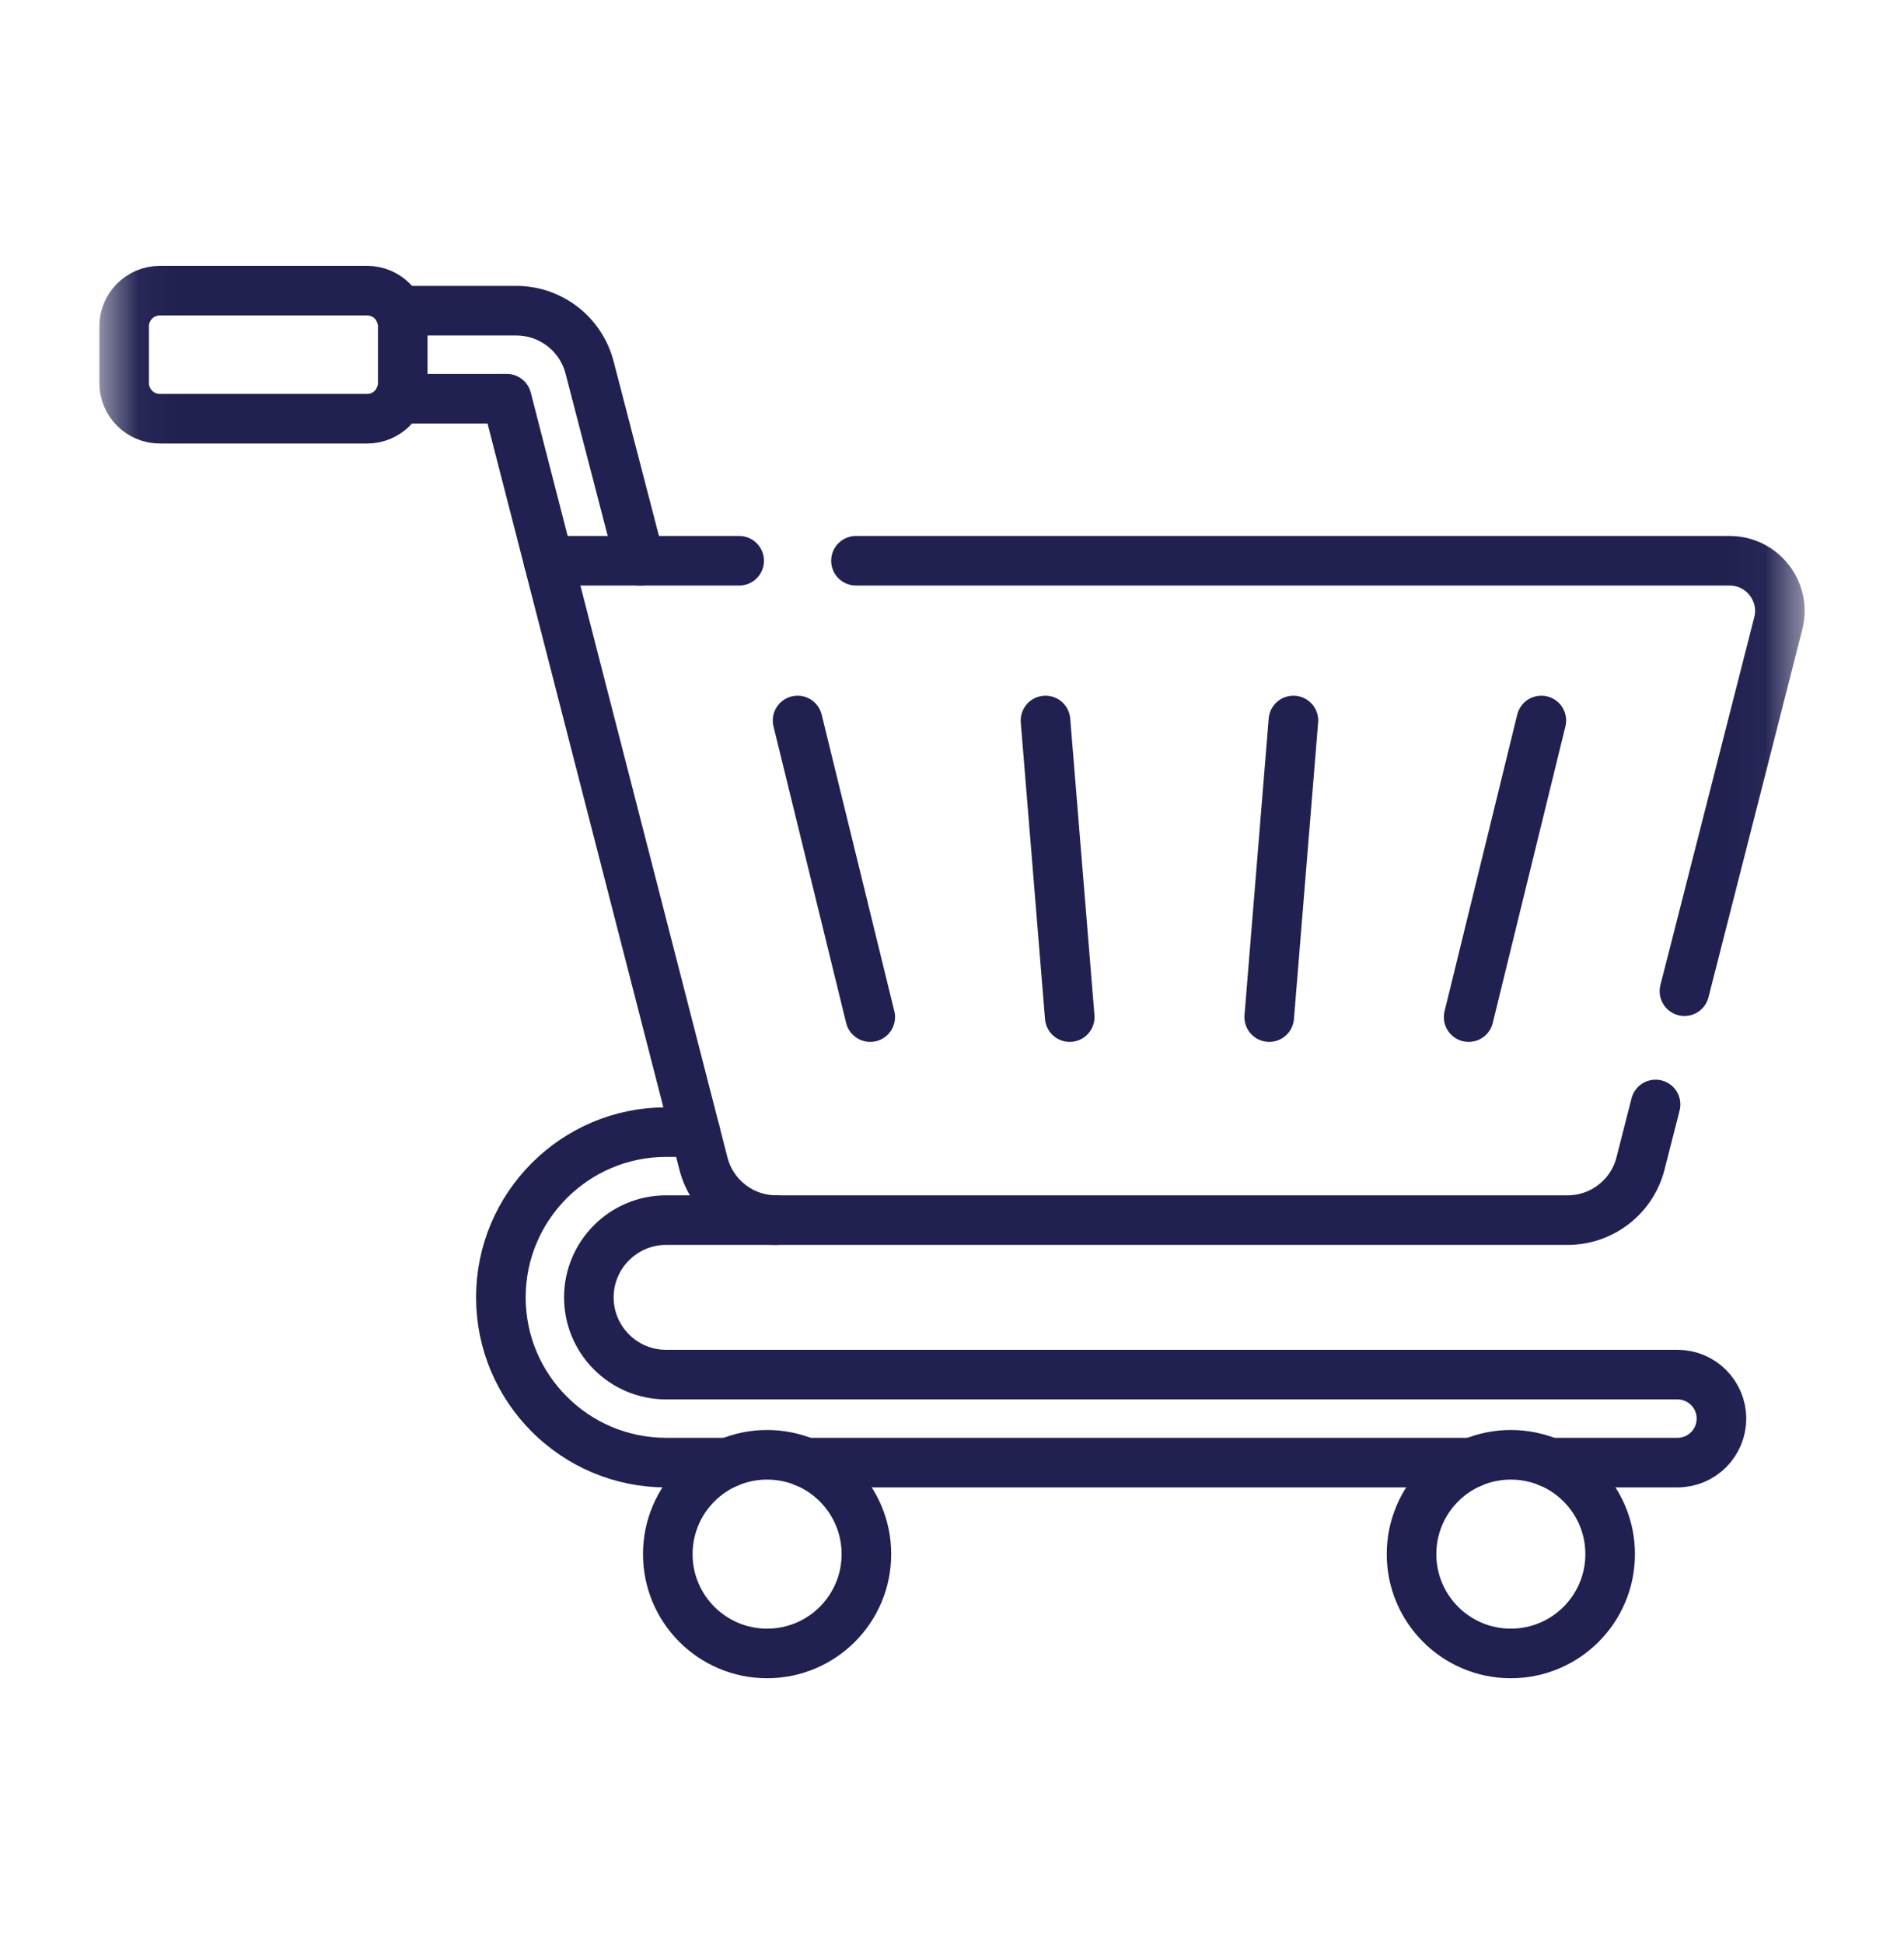 <svg width="48" height="49" viewBox="0 0 48 49" fill="none" xmlns="http://www.w3.org/2000/svg">
<path d="M20.107 18.16L21.939 25.636" stroke="#202051" stroke-width="1.25" stroke-miterlimit="10" stroke-linecap="round" stroke-linejoin="round"/>
<path d="M26.357 18.16L26.968 25.636" stroke="#202051" stroke-width="1.25" stroke-miterlimit="10" stroke-linecap="round" stroke-linejoin="round"/>
<path d="M32.607 18.16L31.997 25.636" stroke="#202051" stroke-width="1.25" stroke-miterlimit="10" stroke-linecap="round" stroke-linejoin="round"/>
<path d="M38.857 18.16L37.025 25.636" stroke="#202051" stroke-width="1.25" stroke-miterlimit="10" stroke-linecap="round" stroke-linejoin="round"/>
<mask id="mask0_5109_33347" style="mask-type:luminance" maskUnits="userSpaceOnUse" x="2" y="3" width="44" height="44">
<path d="M44.875 45.375V3.625H3.125V45.375H44.875Z" fill="white" stroke="white" stroke-width="1.25"/>
</mask>
<g mask="url(#mask0_5109_33347)">
<path d="M21.579 14.134H43.604C44.43 14.134 45.035 14.913 44.83 15.713L42.465 24.983" stroke="#202051" stroke-width="1.25" stroke-miterlimit="10" stroke-linecap="round" stroke-linejoin="round"/>
<path d="M41.737 27.838L41.357 29.326C41.143 30.166 40.386 30.753 39.52 30.753H19.57C18.705 30.753 17.949 30.168 17.734 29.329L13.826 14.134H18.634" stroke="#202051" stroke-width="1.25" stroke-miterlimit="10" stroke-linecap="round" stroke-linejoin="round"/>
<path d="M10.062 10.049H12.775L13.826 14.134" stroke="#202051" stroke-width="1.25" stroke-miterlimit="10" stroke-linecap="round" stroke-linejoin="round"/>
<path d="M16.129 14.134L14.864 9.265C14.646 8.42 13.886 7.831 13.014 7.831H10.062" stroke="#202051" stroke-width="1.25" stroke-miterlimit="10" stroke-linecap="round" stroke-linejoin="round"/>
<path d="M9.254 10.554H4.03C3.533 10.554 3.13 10.151 3.13 9.654V8.225C3.13 7.728 3.533 7.326 4.03 7.326H9.254C9.751 7.326 10.153 7.728 10.153 8.225V9.654C10.153 10.151 9.751 10.554 9.254 10.554Z" stroke="#202051" stroke-width="1.25" stroke-miterlimit="10" stroke-linecap="round" stroke-linejoin="round"/>
<path d="M17.53 28.535H16.791C14.495 28.535 12.627 30.404 12.627 32.7C12.627 34.997 14.495 36.865 16.791 36.865H18.364" stroke="#202051" stroke-width="1.25" stroke-miterlimit="10" stroke-linecap="round" stroke-linejoin="round"/>
<path d="M39.062 36.865H42.289C42.902 36.865 43.398 36.368 43.398 35.756C43.398 35.144 42.902 34.647 42.289 34.647H16.791C15.718 34.647 14.845 33.774 14.845 32.7C14.845 31.627 15.718 30.753 16.791 30.753H19.57" stroke="#202051" stroke-width="1.25" stroke-miterlimit="10" stroke-linecap="round" stroke-linejoin="round"/>
<path d="M20.312 36.865H37.114" stroke="#202051" stroke-width="1.25" stroke-miterlimit="10" stroke-linecap="round" stroke-linejoin="round"/>
<path d="M21.842 39.172C21.842 40.554 20.721 41.675 19.338 41.675C17.956 41.675 16.835 40.554 16.835 39.172C16.835 37.789 17.956 36.668 19.338 36.668C20.721 36.668 21.842 37.789 21.842 39.172Z" stroke="#202051" stroke-width="1.25" stroke-miterlimit="10" stroke-linecap="round" stroke-linejoin="round"/>
<path d="M40.592 39.172C40.592 40.554 39.471 41.675 38.088 41.675C36.706 41.675 35.585 40.554 35.585 39.172C35.585 37.789 36.706 36.668 38.088 36.668C39.471 36.668 40.592 37.789 40.592 39.172Z" stroke="#202051" stroke-width="1.25" stroke-miterlimit="10" stroke-linecap="round" stroke-linejoin="round"/>
</g>
</svg>
